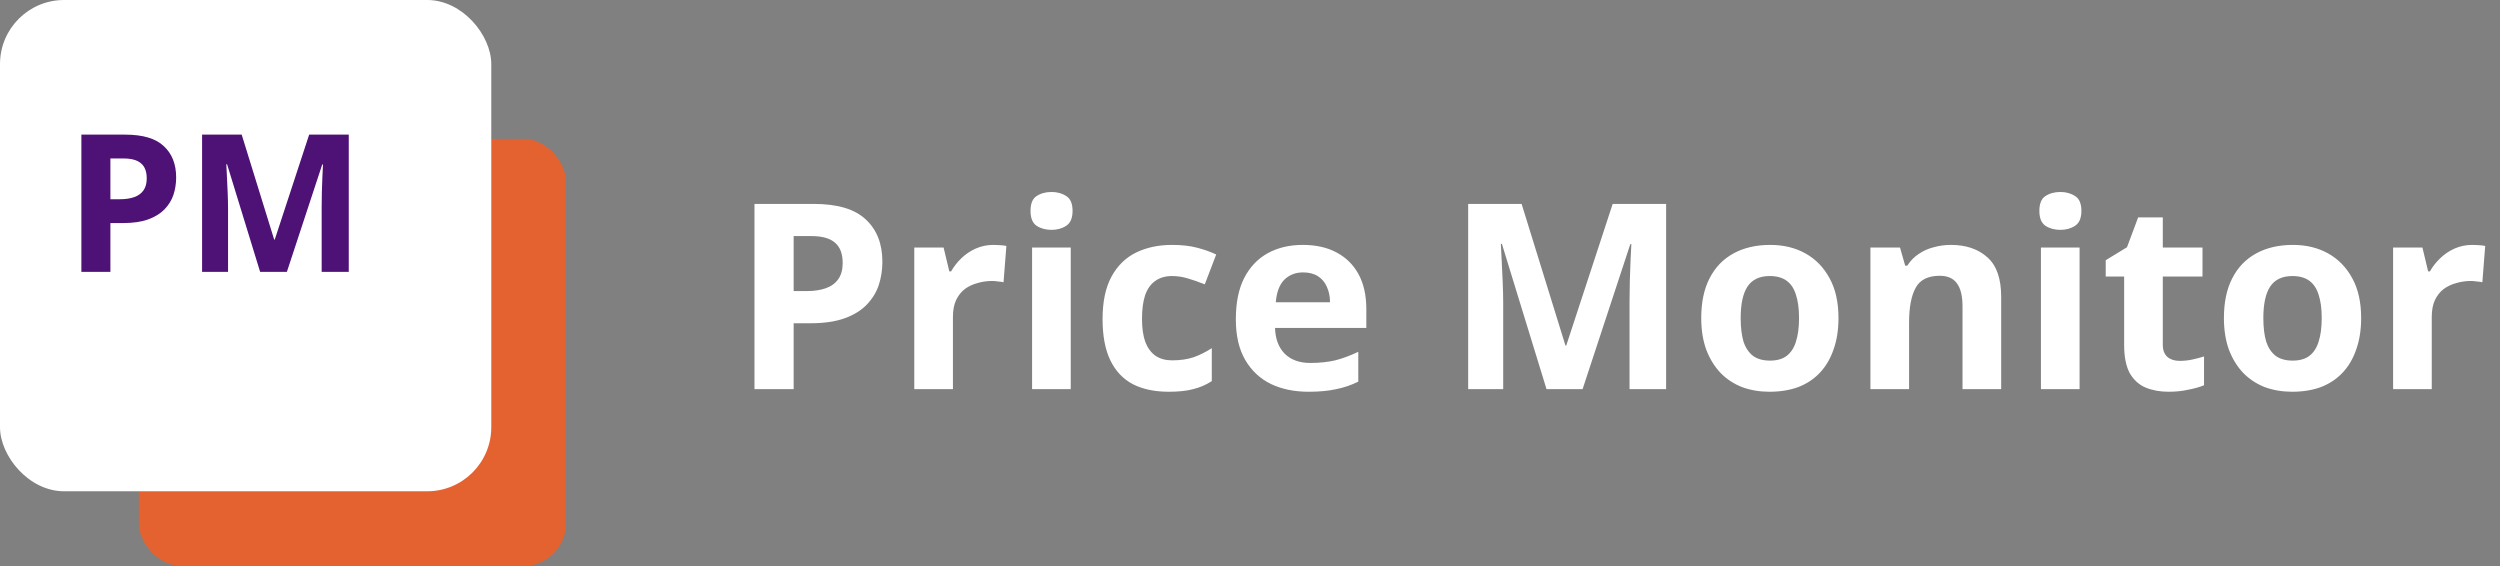 <svg width="212" height="48" viewBox="0 0 212 48" fill="none" xmlns="http://www.w3.org/2000/svg">
<rect x="0" y="0" width="212" height="48" fill="#808080" stroke="none"/>
<rect x="11.773" y="11.774" width="36.226" height="36.226" rx="3.623" fill="#E4622F"/>
<rect y="0" width="41.66" height="41.66" rx="5.434" fill="white"/>
<path d="M10.618 11.417C12.117 11.417 13.21 11.743 13.894 12.396C14.59 13.037 14.938 13.922 14.938 15.053C14.938 15.563 14.861 16.052 14.709 16.52C14.557 16.976 14.302 17.389 13.943 17.759C13.595 18.117 13.133 18.4 12.557 18.607C11.982 18.813 11.27 18.916 10.422 18.916H9.362V23.057H6.901V11.417H10.618ZM10.487 13.439H9.362V16.895H10.177C10.645 16.895 11.047 16.835 11.384 16.715C11.721 16.596 11.982 16.406 12.166 16.145C12.351 15.884 12.443 15.547 12.443 15.134C12.443 14.558 12.286 14.134 11.971 13.863C11.655 13.58 11.161 13.439 10.487 13.439ZM22.06 23.057L19.256 13.928H19.191C19.202 14.145 19.218 14.471 19.24 14.906C19.262 15.341 19.284 15.808 19.305 16.308C19.327 16.797 19.338 17.243 19.338 17.645V23.057H17.137V11.417H20.495L23.25 20.318H23.299L26.217 11.417H29.575V23.057H27.277V17.547C27.277 17.177 27.282 16.753 27.293 16.275C27.315 15.797 27.331 15.346 27.342 14.922C27.364 14.488 27.38 14.162 27.391 13.944H27.326L24.326 23.057H22.06Z" fill="#4E1175"/>
<path d="M68.996 17.292C71.02 17.292 72.494 17.732 73.418 18.612C74.357 19.477 74.826 20.673 74.826 22.198C74.826 22.887 74.723 23.547 74.518 24.178C74.313 24.794 73.968 25.351 73.484 25.85C73.015 26.334 72.391 26.715 71.614 26.994C70.837 27.273 69.876 27.412 68.732 27.412H67.302V33H63.98V17.292H68.996ZM68.82 20.02H67.302V24.684H68.402C69.033 24.684 69.575 24.603 70.03 24.442C70.485 24.281 70.837 24.024 71.086 23.672C71.335 23.32 71.46 22.865 71.46 22.308C71.46 21.531 71.247 20.959 70.822 20.592C70.397 20.211 69.729 20.02 68.82 20.02ZM84.24 20.768C84.402 20.768 84.593 20.775 84.812 20.79C85.032 20.805 85.209 20.827 85.341 20.856L85.099 23.936C84.996 23.907 84.842 23.885 84.636 23.87C84.446 23.841 84.277 23.826 84.13 23.826C83.705 23.826 83.294 23.885 82.898 24.002C82.502 24.105 82.143 24.273 81.82 24.508C81.513 24.743 81.263 25.058 81.073 25.454C80.897 25.835 80.808 26.312 80.808 26.884V33H77.531V20.988H80.016L80.501 23.012H80.654C80.889 22.601 81.183 22.227 81.534 21.89C81.886 21.553 82.29 21.281 82.745 21.076C83.214 20.871 83.713 20.768 84.24 20.768ZM90.799 20.988V33H87.521V20.988H90.799ZM89.171 16.28C89.655 16.28 90.073 16.397 90.425 16.632C90.777 16.852 90.953 17.27 90.953 17.886C90.953 18.487 90.777 18.905 90.425 19.14C90.073 19.375 89.655 19.492 89.171 19.492C88.672 19.492 88.247 19.375 87.895 19.14C87.557 18.905 87.389 18.487 87.389 17.886C87.389 17.27 87.557 16.852 87.895 16.632C88.247 16.397 88.672 16.28 89.171 16.28ZM99.108 33.22C97.92 33.22 96.908 33.007 96.072 32.582C95.236 32.142 94.598 31.467 94.158 30.558C93.718 29.649 93.498 28.483 93.498 27.06C93.498 25.593 93.747 24.398 94.246 23.474C94.745 22.55 95.434 21.868 96.314 21.428C97.209 20.988 98.235 20.768 99.394 20.768C100.215 20.768 100.926 20.849 101.528 21.01C102.144 21.171 102.679 21.362 103.134 21.582L102.166 24.112C101.652 23.907 101.168 23.738 100.714 23.606C100.274 23.474 99.834 23.408 99.394 23.408C98.822 23.408 98.345 23.547 97.964 23.826C97.582 24.09 97.296 24.493 97.106 25.036C96.93 25.564 96.842 26.231 96.842 27.038C96.842 27.83 96.937 28.49 97.128 29.018C97.333 29.531 97.626 29.92 98.008 30.184C98.389 30.433 98.851 30.558 99.394 30.558C100.083 30.558 100.692 30.47 101.22 30.294C101.748 30.103 102.261 29.847 102.76 29.524V32.318C102.261 32.641 101.733 32.868 101.176 33C100.633 33.147 99.944 33.22 99.108 33.22ZM110.475 20.768C111.589 20.768 112.543 20.981 113.335 21.406C114.141 21.831 114.765 22.447 115.205 23.254C115.645 24.061 115.865 25.051 115.865 26.224V27.808H108.121C108.15 28.732 108.421 29.458 108.935 29.986C109.463 30.514 110.189 30.778 111.113 30.778C111.89 30.778 112.594 30.705 113.225 30.558C113.855 30.397 114.508 30.155 115.183 29.832V32.362C114.596 32.655 113.973 32.868 113.313 33C112.667 33.147 111.883 33.22 110.959 33.22C109.756 33.22 108.693 33 107.769 32.56C106.845 32.105 106.119 31.423 105.591 30.514C105.063 29.605 104.799 28.461 104.799 27.082C104.799 25.674 105.033 24.508 105.503 23.584C105.987 22.645 106.654 21.941 107.505 21.472C108.355 21.003 109.345 20.768 110.475 20.768ZM110.497 23.1C109.866 23.1 109.338 23.305 108.913 23.716C108.502 24.127 108.26 24.765 108.187 25.63H112.785C112.785 25.146 112.697 24.713 112.521 24.332C112.359 23.951 112.11 23.65 111.773 23.43C111.435 23.21 111.01 23.1 110.497 23.1ZM131.145 33L127.361 20.68H127.273C127.288 20.973 127.31 21.413 127.339 22C127.369 22.587 127.398 23.217 127.427 23.892C127.457 24.552 127.471 25.153 127.471 25.696V33H124.501V17.292H129.033L132.751 29.304H132.817L136.755 17.292H141.287V33H138.185V25.564C138.185 25.065 138.193 24.493 138.207 23.848C138.237 23.203 138.259 22.594 138.273 22.022C138.303 21.435 138.325 20.995 138.339 20.702H138.251L134.203 33H131.145ZM155.903 26.972C155.903 27.969 155.764 28.857 155.485 29.634C155.221 30.411 154.833 31.071 154.319 31.614C153.821 32.142 153.212 32.545 152.493 32.824C151.775 33.088 150.961 33.22 150.051 33.22C149.215 33.22 148.438 33.088 147.719 32.824C147.015 32.545 146.407 32.142 145.893 31.614C145.38 31.071 144.977 30.411 144.683 29.634C144.405 28.857 144.265 27.969 144.265 26.972C144.265 25.637 144.5 24.515 144.969 23.606C145.439 22.682 146.113 21.978 146.993 21.494C147.873 21.01 148.915 20.768 150.117 20.768C151.247 20.768 152.244 21.01 153.109 21.494C153.975 21.978 154.657 22.682 155.155 23.606C155.654 24.515 155.903 25.637 155.903 26.972ZM147.609 26.972C147.609 27.764 147.69 28.431 147.851 28.974C148.027 29.502 148.299 29.905 148.665 30.184C149.032 30.448 149.509 30.58 150.095 30.58C150.682 30.58 151.151 30.448 151.503 30.184C151.87 29.905 152.134 29.502 152.295 28.974C152.471 28.431 152.559 27.764 152.559 26.972C152.559 26.18 152.471 25.52 152.295 24.992C152.134 24.464 151.87 24.068 151.503 23.804C151.137 23.54 150.66 23.408 150.073 23.408C149.208 23.408 148.577 23.709 148.181 24.31C147.8 24.897 147.609 25.784 147.609 26.972ZM165.432 20.768C166.723 20.768 167.757 21.12 168.534 21.824C169.312 22.513 169.7 23.628 169.7 25.168V33H166.422V25.982C166.422 25.117 166.268 24.471 165.96 24.046C165.652 23.606 165.161 23.386 164.486 23.386C163.489 23.386 162.807 23.731 162.44 24.42C162.074 25.095 161.89 26.07 161.89 27.346V33H158.612V20.988H161.12L161.56 22.528H161.736C162 22.117 162.323 21.787 162.704 21.538C163.086 21.274 163.511 21.083 163.98 20.966C164.45 20.834 164.934 20.768 165.432 20.768ZM176.349 20.988V33H173.071V20.988H176.349ZM174.721 16.28C175.205 16.28 175.623 16.397 175.975 16.632C176.327 16.852 176.503 17.27 176.503 17.886C176.503 18.487 176.327 18.905 175.975 19.14C175.623 19.375 175.205 19.492 174.721 19.492C174.223 19.492 173.797 19.375 173.445 19.14C173.108 18.905 172.939 18.487 172.939 17.886C172.939 17.27 173.108 16.852 173.445 16.632C173.797 16.397 174.223 16.28 174.721 16.28ZM184.835 30.602C185.201 30.602 185.553 30.565 185.891 30.492C186.228 30.419 186.565 30.331 186.903 30.228V32.67C186.551 32.817 186.111 32.941 185.583 33.044C185.069 33.161 184.505 33.22 183.889 33.22C183.17 33.22 182.525 33.103 181.953 32.868C181.395 32.633 180.948 32.23 180.611 31.658C180.288 31.071 180.127 30.265 180.127 29.238V23.452H178.565V22.066L180.369 20.966L181.315 18.436H183.405V20.988H186.771V23.452H183.405V29.238C183.405 29.693 183.537 30.037 183.801 30.272C184.065 30.492 184.409 30.602 184.835 30.602ZM200.226 26.972C200.226 27.969 200.086 28.857 199.808 29.634C199.544 30.411 199.155 31.071 198.642 31.614C198.143 32.142 197.534 32.545 196.816 32.824C196.097 33.088 195.283 33.22 194.374 33.22C193.538 33.22 192.76 33.088 192.042 32.824C191.338 32.545 190.729 32.142 190.216 31.614C189.702 31.071 189.299 30.411 189.006 29.634C188.727 28.857 188.588 27.969 188.588 26.972C188.588 25.637 188.822 24.515 189.292 23.606C189.761 22.682 190.436 21.978 191.316 21.494C192.196 21.01 193.237 20.768 194.44 20.768C195.569 20.768 196.566 21.01 197.432 21.494C198.297 21.978 198.979 22.682 199.478 23.606C199.976 24.515 200.226 25.637 200.226 26.972ZM191.932 26.972C191.932 27.764 192.012 28.431 192.174 28.974C192.35 29.502 192.621 29.905 192.988 30.184C193.354 30.448 193.831 30.58 194.418 30.58C195.004 30.58 195.474 30.448 195.826 30.184C196.192 29.905 196.456 29.502 196.618 28.974C196.794 28.431 196.882 27.764 196.882 26.972C196.882 26.18 196.794 25.52 196.618 24.992C196.456 24.464 196.192 24.068 195.826 23.804C195.459 23.54 194.982 23.408 194.396 23.408C193.53 23.408 192.9 23.709 192.504 24.31C192.122 24.897 191.932 25.784 191.932 26.972ZM209.645 20.768C209.806 20.768 209.997 20.775 210.217 20.79C210.437 20.805 210.613 20.827 210.745 20.856L210.503 23.936C210.4 23.907 210.246 23.885 210.041 23.87C209.85 23.841 209.681 23.826 209.535 23.826C209.109 23.826 208.699 23.885 208.303 24.002C207.907 24.105 207.547 24.273 207.225 24.508C206.917 24.743 206.667 25.058 206.477 25.454C206.301 25.835 206.213 26.312 206.213 26.884V33H202.935V20.988H205.421L205.905 23.012H206.059C206.293 22.601 206.587 22.227 206.939 21.89C207.291 21.553 207.694 21.281 208.149 21.076C208.618 20.871 209.117 20.768 209.645 20.768Z" fill="white"/>
</svg>
